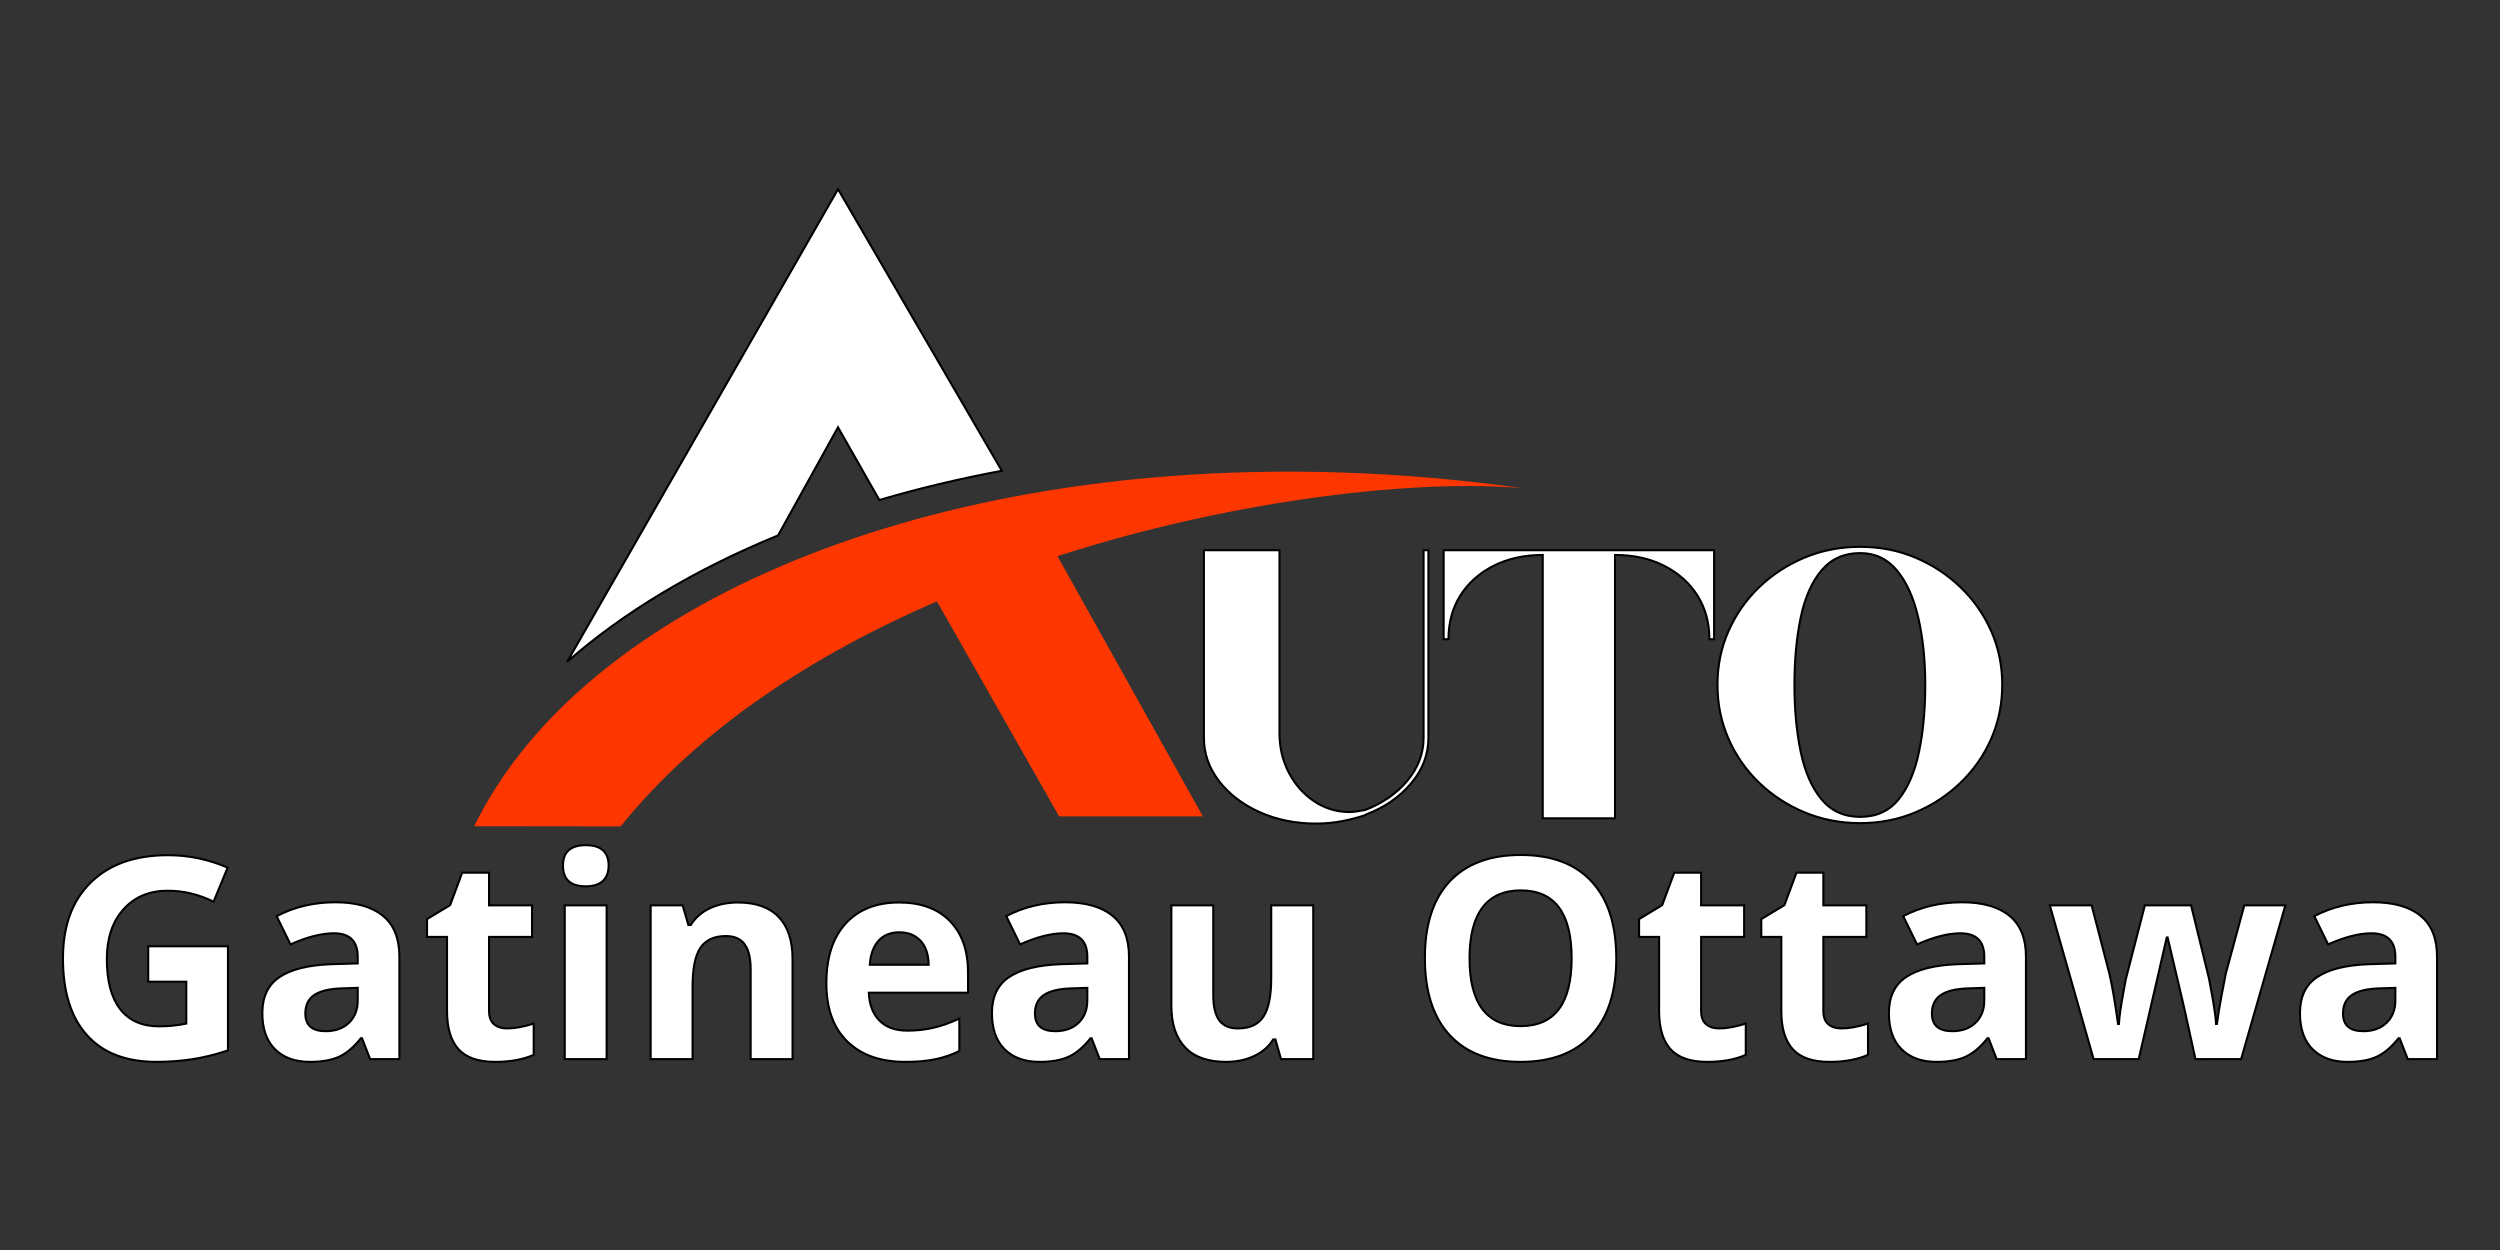 <svg width="1200" height="600" viewBox="0 0 1200 600" xmlns="http://www.w3.org/2000/svg">
  <rect x="0" y="0" width="1200" height="600" fill="#333333" stroke="none"/>
  <path fill="#fff" stroke="#000" d="m 631.627,395.315 c -9.82,0 -18.835,-1.834 -27.032,-5.491 -8.17,-3.695 -14.664,-8.672 -19.482,-14.941 -4.831,-6.296 -7.233,-13.2 -7.233,-20.697 v -90.072 h 36.271 v 87.749 c 0,6.903 1.492,13.239 4.488,19.007 2.983,5.742 7.049,10.335 12.196,13.78 5.135,3.419 10.771,5.122 16.895,5.122 1.188,0 2.403,-0.106 3.643,-0.317 1.228,-0.238 2.456,-0.436 3.696,-0.581 8.408,-3.194 15.219,-7.893 20.433,-14.097 5.2,-6.23 7.814,-13.094 7.814,-20.591 v -90.072 h 2.323 v 90.072 c 0,7.959 -2.772,15.232 -8.289,21.805 -5.531,6.587 -12.724,11.563 -21.594,14.942 h -0.106 c -0.079,0 -0.106,0.092 -0.106,0.264 -3.563,1.201 -7.325,2.178 -11.298,2.957 -3.986,0.765 -8.184,1.161 -12.619,1.161 z m 0,0" />
  <path fill="#fff" stroke="#000" d="m 740.515,392.781 v -126.396 c -8.87,0 -16.723,1.729 -23.547,5.174 -6.838,3.458 -12.17,8.21 -15.998,14.255 -3.801,6.058 -5.702,13.067 -5.702,21.013 h -2.323 v -42.713 h 129.828 v 42.713 h -2.27 c 0,-7.946 -1.927,-14.955 -5.755,-21.013 -3.841,-6.045 -9.174,-10.797 -15.998,-14.255 -6.797,-3.445 -14.651,-5.174 -23.547,-5.174 v 126.396 z m 0,0" />
  <path fill="#fff" stroke="#000" d="m 892.864,395.104 c -9.504,0 -18.4,-1.729 -26.663,-5.174 -8.276,-3.445 -15.562,-8.197 -21.858,-14.255 -6.269,-6.046 -11.166,-13.094 -14.677,-21.119 -3.525,-8.052 -5.28,-16.684 -5.28,-25.871 0,-9.186 1.755,-17.753 5.28,-25.712 3.511,-7.986 8.408,-15.008 14.677,-21.066 6.296,-6.045 13.582,-10.797 21.858,-14.255 8.263,-3.445 17.159,-5.174 26.663,-5.174 9.503,0 18.334,1.729 26.504,5.174 8.197,3.458 15.43,8.21 21.7,14.255 6.296,6.058 11.206,13.08 14.73,21.066 3.511,7.959 5.28,16.526 5.28,25.712 0,9.187 -1.769,17.819 -5.28,25.871 -3.524,8.025 -8.434,15.073 -14.73,21.119 -6.27,6.058 -13.503,10.81 -21.7,14.255 -8.17,3.445 -17.001,5.174 -26.504,5.174 z m 0,-3.009 c 7.814,0 13.965,-2.799 18.479,-8.395 4.501,-5.597 7.761,-13.173 9.767,-22.756 2.007,-9.569 3.01,-20.327 3.01,-32.259 0,-11.958 -1.135,-22.729 -3.379,-32.312 -2.218,-9.569 -5.636,-17.106 -10.243,-22.597 -4.58,-5.517 -10.454,-8.289 -17.634,-8.289 -7.682,0 -13.859,2.772 -18.532,8.289 -4.646,5.491 -7.972,13.028 -9.979,22.597 -2.006,9.583 -3.009,20.354 -3.009,32.312 0,11.932 1.003,22.69 3.009,32.259 2.007,9.583 5.333,17.159 9.979,22.756 4.673,5.596 10.85,8.395 18.532,8.395 z m 0,0" />
  <path fill="#fff" stroke="#000" d="m 71.143,454.21 h 38.278 v 49.999 c -6.203,2.046 -12.037,3.471 -17.528,4.277 -5.491,0.805 -11.087,1.214 -16.79,1.214 -14.572,0 -25.699,-4.277 -33.368,-12.83 -7.682,-8.553 -11.51,-20.828 -11.51,-36.852 0,-15.589 4.448,-27.732 13.358,-36.43 8.896,-8.725 21.251,-13.094 37.064,-13.094 9.886,0 19.429,1.993 28.616,5.966 l -6.758,16.367 c -7.048,-3.511 -14.387,-5.279 -22.016,-5.279 -8.844,0 -15.918,2.983 -21.224,8.922 -5.319,5.914 -7.972,13.886 -7.972,23.917 0,10.494 2.125,18.506 6.388,24.023 4.29,5.491 10.533,8.236 18.743,8.236 4.25,0 8.58,-0.435 12.988,-1.319 v -20.116 h -18.268 z m 0,0" />
  <path fill="#fff" stroke="#000" d="m 177.664,508.38 -3.907,-10.031 h -0.528 c -3.379,4.263 -6.863,7.22 -10.453,8.869 -3.591,1.65 -8.276,2.482 -14.045,2.482 -7.074,0 -12.658,-2.02 -16.736,-6.072 -4.052,-4.039 -6.072,-9.82 -6.072,-17.317 0,-7.814 2.719,-13.569 8.184,-17.265 5.491,-3.722 13.753,-5.808 24.814,-6.23 l 12.777,-0.37 v -3.22 c 0,-7.497 -3.828,-11.246 -11.457,-11.246 -5.913,0 -12.856,1.782 -20.802,5.333 l -6.652,-13.569 c 8.474,-4.435 17.898,-6.653 28.246,-6.653 9.886,0 17.476,2.165 22.756,6.494 5.28,4.303 7.919,10.85 7.919,19.641 v 49.154 z m -5.966,-34.213 -7.761,0.264 c -5.887,0.185 -10.243,1.241 -13.094,3.168 -2.851,1.941 -4.276,4.897 -4.276,8.87 0,5.676 3.247,8.501 9.767,8.501 4.646,0 8.355,-1.334 11.14,-4.013 2.812,-2.666 4.224,-6.243 4.224,-10.718 z m 0,0" />
  <path fill="#fff" stroke="#000" d="m 243.508,493.65 c 3.511,0 7.735,-0.766 12.671,-2.323 v 14.994 c -5.042,2.244 -11.193,3.379 -18.479,3.379 -8.064,0 -13.938,-2.02 -17.634,-6.072 -3.669,-4.078 -5.491,-10.203 -5.491,-18.373 v -35.533 h -9.609 v -8.553 l 11.087,-6.705 5.808,-15.575 h 12.883 v 15.681 h 20.643 v 15.152 h -20.643 v 35.533 c 0,2.89 0.792,5.016 2.376,6.388 1.61,1.347 3.748,2.007 6.388,2.007 z m 0,0" />
  <path fill="#fff" stroke="#000" d="m 270.231,415.51 c 0,-6.547 3.643,-9.821 10.929,-9.821 7.312,0 10.982,3.274 10.982,9.821 0,3.141 -0.924,5.583 -2.746,7.339 -1.835,1.729 -4.58,2.587 -8.236,2.587 -7.286,0 -10.929,-3.3 -10.929,-9.926 z m 20.96,92.87 h -20.116 v -73.81 h 20.116 z m 0,0" />
  <path fill="#fff" stroke="#000" d="m 380.428,508.38 h -20.116 v -43.083 c 0,-5.345 -0.95,-9.345 -2.851,-11.984 -1.901,-2.667 -4.91,-4.013 -9.028,-4.013 -5.636,0 -9.715,1.887 -12.249,5.649 -2.508,3.775 -3.749,10.005 -3.749,18.69 v 34.741 h -20.116 v -73.81 h 15.364 l 2.746,9.45 h 1.109 c 2.243,-3.55 5.332,-6.243 9.239,-8.078 3.934,-1.821 8.421,-2.745 13.463,-2.745 8.58,0 15.1,2.323 19.535,6.969 4.435,4.646 6.653,11.351 6.653,20.116 z m 0,0" />
  <path fill="#fff" stroke="#000" d="m 431.712,447.505 c -4.263,0 -7.603,1.359 -10.031,4.065 -2.429,2.719 -3.828,6.547 -4.171,11.51 h 28.246 c -0.079,-4.963 -1.373,-8.791 -3.907,-11.51 -2.508,-2.706 -5.887,-4.065 -10.137,-4.065 z m 2.851,62.195 c -11.906,0 -21.198,-3.273 -27.877,-9.82 -6.692,-6.574 -10.031,-15.866 -10.031,-27.877 0,-12.355 3.075,-21.911 9.239,-28.669 6.191,-6.758 14.744,-10.137 25.66,-10.137 10.453,0 18.584,2.983 24.392,8.923 5.808,5.952 8.711,14.149 8.711,24.603 v 9.767 h -47.623 c 0.238,5.742 1.954,10.217 5.122,13.411 3.168,3.207 7.603,4.805 13.305,4.805 4.435,0 8.619,-0.449 12.565,-1.373 3.973,-0.911 8.131,-2.389 12.46,-4.435 v 15.575 c -3.524,1.769 -7.286,3.062 -11.298,3.907 -4.013,0.871 -8.896,1.32 -14.625,1.32 z m 0,0" />
  <path fill="#fff" stroke="#000" d="m 527.874,508.38 -3.907,-10.031 h -0.528 c -3.379,4.263 -6.863,7.22 -10.453,8.869 -3.591,1.65 -8.276,2.482 -14.045,2.482 -7.074,0 -12.658,-2.02 -16.736,-6.072 -4.052,-4.039 -6.072,-9.82 -6.072,-17.317 0,-7.814 2.719,-13.569 8.184,-17.265 5.491,-3.722 13.753,-5.808 24.814,-6.23 l 12.777,-0.37 v -3.22 c 0,-7.497 -3.828,-11.246 -11.457,-11.246 -5.913,0 -12.856,1.782 -20.802,5.333 l -6.652,-13.569 c 8.474,-4.435 17.898,-6.653 28.246,-6.653 9.886,0 17.476,2.165 22.756,6.494 5.28,4.303 7.919,10.85 7.919,19.641 v 49.154 z m -5.966,-34.213 -7.761,0.264 c -5.887,0.185 -10.243,1.241 -13.094,3.168 -2.851,1.941 -4.276,4.897 -4.276,8.87 0,5.676 3.247,8.501 9.767,8.501 4.646,0 8.355,-1.334 11.14,-4.013 2.812,-2.666 4.224,-6.243 4.224,-10.718 z m 0,0" />
  <path fill="#fff" stroke="#000" d="m 614.889,508.38 -2.693,-9.451 h -1.056 c -2.151,3.459 -5.214,6.112 -9.187,7.973 -3.946,1.861 -8.447,2.798 -13.516,2.798 -8.658,0 -15.192,-2.323 -19.587,-6.969 -4.409,-4.646 -6.6,-11.312 -6.6,-20.01 v -48.151 h 20.116 v 43.135 c 0,5.319 0.924,9.319 2.798,11.985 1.901,2.64 4.923,3.96 9.081,3.96 5.623,0 9.688,-1.875 12.196,-5.65 2.495,-3.762 3.749,-9.992 3.749,-18.69 v -34.74 h 20.168 v 73.81 z m 0,0" />
  <path fill="#fff" stroke="#000" d="m 775.814,460.018 c 0,15.945 -3.96,28.22 -11.879,36.799 -7.92,8.593 -19.271,12.883 -34.055,12.883 -14.783,0 -26.134,-4.29 -34.054,-12.883 -7.919,-8.579 -11.879,-20.907 -11.879,-36.958 0,-16.05 3.96,-28.299 11.879,-36.746 7.946,-8.474 19.337,-12.725 34.16,-12.725 14.849,0 26.201,4.277 34.054,12.83 7.84,8.527 11.774,20.789 11.774,36.8 z m -70.432,0 c 0,10.77 2.033,18.888 6.125,24.339 4.118,5.465 10.243,8.184 18.373,8.184 16.328,0 24.498,-10.837 24.498,-32.523 0,-21.753 -8.131,-32.629 -24.392,-32.629 -8.131,0 -14.282,2.746 -18.426,8.236 -4.118,5.465 -6.178,13.596 -6.178,24.393 z m 0,0" />
  <path fill="#fff" stroke="#000" d="m 825.301,493.65 c 3.511,0 7.735,-0.766 12.671,-2.323 v 14.994 c -5.042,2.244 -11.193,3.379 -18.479,3.379 -8.064,0 -13.938,-2.02 -17.634,-6.072 -3.669,-4.078 -5.491,-10.203 -5.491,-18.373 v -35.533 h -9.609 v -8.553 l 11.087,-6.705 5.808,-15.575 h 12.883 v 15.681 h 20.643 v 15.152 h -20.643 v 35.533 c 0,2.89 0.792,5.016 2.376,6.388 1.61,1.347 3.748,2.007 6.388,2.007 z m 0,0" />
  <path fill="#fff" stroke="#000" d="m 883.966,493.65 c 3.511,0 7.735,-0.766 12.671,-2.323 v 14.994 c -5.042,2.244 -11.193,3.379 -18.479,3.379 -8.064,0 -13.938,-2.02 -17.634,-6.072 -3.669,-4.078 -5.491,-10.203 -5.491,-18.373 v -35.533 h -9.609 v -8.553 l 11.087,-6.705 5.808,-15.575 h 12.883 v 15.681 h 20.643 v 15.152 h -20.643 v 35.533 c 0,2.89 0.792,5.016 2.376,6.388 1.61,1.347 3.748,2.007 6.388,2.007 z m 0,0" />
  <path fill="#fff" stroke="#000" d="m 958.417,508.38 -3.907,-10.031 h -0.528 c -3.379,4.263 -6.863,7.22 -10.453,8.869 -3.591,1.65 -8.276,2.482 -14.045,2.482 -7.074,0 -12.658,-2.02 -16.736,-6.072 -4.052,-4.039 -6.072,-9.82 -6.072,-17.317 0,-7.814 2.719,-13.569 8.184,-17.265 5.491,-3.722 13.753,-5.808 24.814,-6.23 l 12.777,-0.37 v -3.22 c 0,-7.497 -3.828,-11.246 -11.457,-11.246 -5.913,0 -12.856,1.782 -20.802,5.333 l -6.652,-13.569 c 8.474,-4.435 17.898,-6.653 28.246,-6.653 9.886,0 17.476,2.165 22.756,6.494 5.28,4.303 7.919,10.85 7.919,19.641 v 49.154 z m -5.966,-34.213 -7.761,0.264 c -5.887,0.185 -10.243,1.241 -13.094,3.168 -2.851,1.941 -4.276,4.897 -4.276,8.87 0,5.676 3.247,8.501 9.767,8.501 4.646,0 8.355,-1.334 11.14,-4.013 2.812,-2.666 4.224,-6.243 4.224,-10.718 z m 0,0" />
  <path fill="#fff" stroke="#000" d="m 1053.825,508.38 -5.7,-25.818 -7.66,-32.576 h -0.42 l -13.46,58.394 h -21.65 l -21.011,-73.81 h 20.061 l 8.5,32.681 c 1.37,5.847 2.76,13.925 4.17,24.234 h 0.43 c 0.17,-3.34 0.92,-8.632 2.27,-15.892 l 1.05,-5.649 9.14,-35.374 h 22.17 l 8.66,35.374 c 0.17,0.99 0.43,2.428 0.79,4.329 0.38,1.874 0.75,3.881 1.11,6.019 0.34,2.151 0.66,4.25 0.95,6.283 0.28,2.046 0.44,3.682 0.48,4.91 h 0.42 c 0.38,-3.168 1.08,-7.51 2.11,-13.041 1.02,-5.517 1.74,-9.253 2.16,-11.193 l 8.87,-32.681 h 19.7 l -21.23,73.81 z m 0,0" />
  <path fill="#fff" stroke="#000" d="m 1155.725,508.38 -3.9,-10.031 h -0.53 c -3.38,4.263 -6.87,7.22 -10.46,8.869 -3.59,1.65 -8.27,2.482 -14.04,2.482 -7.07,0 -12.66,-2.02 -16.74,-6.072 -4.05,-4.039 -6.07,-9.82 -6.07,-17.317 0,-7.814 2.72,-13.569 8.19,-17.265 5.49,-3.722 13.75,-5.808 24.81,-6.23 l 12.78,-0.37 v -3.22 c 0,-7.497 -3.83,-11.246 -11.46,-11.246 -5.91,0 -12.86,1.782 -20.8,5.333 l -6.65,-13.569 c 8.47,-4.435 17.89,-6.653 28.24,-6.653 9.89,0 17.48,2.165 22.76,6.494 5.28,4.303 7.92,10.85 7.92,19.641 v 49.154 z m -5.96,-34.213 -7.76,0.264 c -5.89,0.185 -10.25,1.241 -13.1,3.168 -2.85,1.941 -4.27,4.897 -4.27,8.87 0,5.676 3.24,8.501 9.76,8.501 4.65,0 8.36,-1.334 11.14,-4.013 2.81,-2.666 4.23,-6.243 4.23,-10.718 z m 0,0" />
  <path fill="#fff" stroke="#000" d="m 402.245,90.8 -129.99,226.836 c 27.243,-23.925 61.53,-44.389 101.213,-60.637 l 28.777,-51.898 19.84,34.908 c 18.763,-5.53 38.404,-10.225 58.795,-14.026 z" />
  <path fill="#fe3700" d="m 644.6,226.83 c -198.223,-6.606 -364.505,62.491 -417.005,169.758 l 70.304,0.092 c 37.974,-47.185 92.85,-82.53 151.819,-108.049 l 58.675,103.24 h 68.979 l -69.785,-124.922 c 87.865,-28.271 175.653,-37.041 223.683,-32.545 -29.383,-4.143 -58.352,-6.63 -86.67,-7.574 z" />
</svg>
